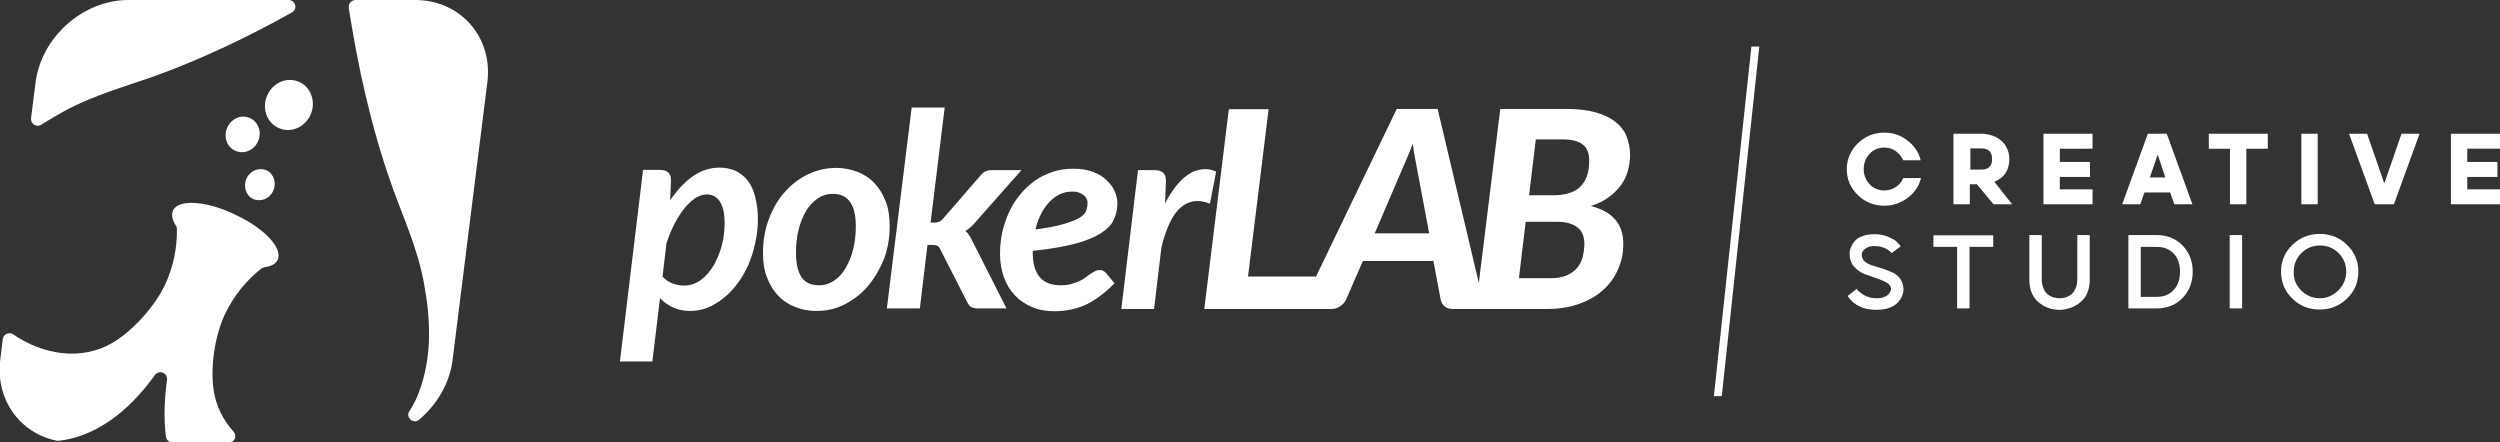 <svg xmlns="http://www.w3.org/2000/svg" xml:space="preserve" id="Camada_1" x="0" y="0" style="enable-background:new 0 0 886 156.8" version="1.1" viewBox="0 0 886 156.8"><rect x="0" y="0" width="886" height="156.8" fill="#333333" stroke="none"/><style>.st0{fill-rule:evenodd;clip-rule:evenodd;fill:#fff}</style><g id="Camada_x0020_1"><path id="_1870865755664" d="M428.8 72.2c-3.9-1.6-7.3-1.2-10.2 1.2-2.9 2.4-5.3 7.2-7 14.3l-2.6 21.8h-11.6l5.9-49.2h6c1.2 0 2.2.3 2.9.9.7.6 1 1.6 1 2.9l-.3 8c1.2-2.4 2.6-4.5 4-6.3 1.4-1.7 2.9-3.1 4.4-4.1 1.5-1 3.1-1.5 4.8-1.7 1.6-.2 3.3.1 4.9.8l-2.2 11.4zm-38.7 10.5c-2.3 1.4-5.3 2.7-9.2 3.7-3.9 1-8.9 1.9-14.9 2.5v.6c0 7.7 3.3 11.6 9.8 11.6 1.4 0 2.7-.1 3.7-.4 1.1-.3 2-.6 2.9-1 .8-.4 1.6-.8 2.2-1.3.7-.5 1.3-.9 1.8-1.3.6-.4 1.1-.7 1.7-1 .5-.3 1.1-.4 1.8-.4.4 0 .8.1 1.1.3.4.2.7.4 1 .8l3 3.6c-1.7 1.7-3.4 3.2-5 4.4-1.6 1.2-3.3 2.3-5 3.1-1.7.8-3.5 1.4-5.4 1.8-1.9.4-3.9.6-6.1.6-2.9 0-5.5-.5-7.8-1.5s-4.3-2.3-6-4.1c-1.7-1.8-3-3.9-3.9-6.4-.9-2.5-1.4-5.3-1.4-8.4 0-2.6.3-5.1.8-7.6.6-2.5 1.4-4.9 2.4-7.1s2.3-4.3 3.9-6.2c1.5-1.9 3.3-3.5 5.2-4.9 1.9-1.4 4.1-2.4 6.4-3.2 2.3-.8 4.8-1.1 7.5-1.1 2.6 0 4.8.4 6.7 1.1 1.9.7 3.6 1.7 4.8 2.9 1.3 1.2 2.3 2.5 2.9 3.9.6 1.4 1 2.8 1 4.2 0 2.2-.4 4.2-1.3 6-.7 1.7-2.3 3.3-4.6 4.8zm-4.9-12c-.2-.5-.5-1-1-1.4-.4-.4-1-.7-1.7-1-.7-.3-1.5-.4-2.5-.4-1.6 0-3.1.3-4.5 1s-2.6 1.6-3.7 2.8c-1.1 1.2-2.1 2.6-2.9 4.2-.8 1.6-1.5 3.4-1.9 5.4 4-.5 7.2-1.1 9.6-1.8 2.4-.7 4.3-1.4 5.6-2.1s2.2-1.6 2.6-2.4c.4-.9.6-1.8.6-2.8.1-.5 0-1-.2-1.5zm-43.1 11.2c1.3-.8 2.6-1.9 3.7-3.3L362 60.3h-10.6c-.9 0-1.7.2-2.3.5s-1.2.9-1.7 1.5l-13.1 15.1c-.5.6-1 1-1.5 1.2-.5.2-1.1.3-1.8.3h-1.2l5-40.8h-11.7l-8.8 71.2H326l2.7-22.5h1.6c.9 0 1.5.1 1.9.3.4.2.8.7 1.1 1.4l9.5 18.6c.4.8.8 1.4 1.4 1.7.6.3 1.3.5 2.2.5h10.3l-12.1-23.9c-.4-.8-.7-1.5-1.2-2.1-.2-.4-.7-1-1.3-1.4zm-34.6 19.6c-2.3 2.7-5.1 4.8-8.2 6.4s-6.5 2.3-10 2.3c-2.7 0-5.2-.5-7.5-1.4-2.3-.9-4.3-2.2-6-4-1.7-1.8-3-3.9-4-6.5s-1.4-5.5-1.4-8.8c0-4.2.7-8.2 2.1-11.9 1.4-3.7 3.2-6.9 5.6-9.5 2.3-2.7 5.1-4.8 8.2-6.3 3.1-1.5 6.5-2.3 10-2.3 2.7 0 5.2.5 7.6 1.4 2.3.9 4.3 2.2 6 4 1.7 1.8 3 3.9 4 6.5s1.4 5.5 1.4 8.8c0 4.2-.7 8.2-2.1 11.8-1.5 3.6-3.4 6.8-5.7 9.5zm-6.3-30c-1.3-1.9-3.4-2.8-6.1-2.8-2 0-3.8.6-5.4 1.7-1.6 1.1-3 2.6-4.1 4.5-1.1 1.9-2 4.1-2.6 6.6-.6 2.5-.9 5.2-.9 8 0 4 .7 6.9 2 8.8 1.3 1.9 3.4 2.8 6.2 2.8 2 0 3.8-.6 5.4-1.7s3-2.6 4.1-4.6c1.1-1.9 2-4.1 2.6-6.6.6-2.5.9-5.2.9-8 0-3.9-.7-6.9-2.1-8.7zm-35.9 22.2c-1.1 2.4-2.3 4.6-3.8 6.6s-3.1 3.8-4.9 5.2c-1.8 1.5-3.7 2.6-5.7 3.5-2 .8-4.1 1.2-6.3 1.2s-4.2-.4-6-1.2c-1.8-.8-3.3-1.9-4.7-3.3l-2.7 22.4h-11.5l8.2-67.9h6c1.2 0 2.2.3 2.9.9.7.6 1 1.6 1 2.9l-.3 7c2.4-3.5 5-6.4 8-8.5 3-2.1 6.2-3.1 9.5-3.1 2 0 3.9.4 5.6 1.1 1.7.8 3.1 1.9 4.3 3.4 1.2 1.5 2.1 3.4 2.7 5.7.6 2.3 1 5 1 8.1 0 2.8-.3 5.5-.9 8.2-.6 2.8-1.4 5.4-2.4 7.8zm-10.2-22.3c-1.1-1.7-2.7-2.5-4.7-2.5-1.3 0-2.6.5-4 1.3-1.3.9-2.6 2.1-3.9 3.7-1.2 1.5-2.4 3.4-3.5 5.5s-2 4.4-2.8 6.8L234.8 98c1.1 1.2 2.3 2 3.7 2.5 1.4.5 2.8.7 4.1.7 2.1 0 4-.7 5.8-2s3.2-3 4.5-5.1c1.2-2.1 2.2-4.5 2.9-7.1.7-2.6 1-5.3 1-7.9 0-3.5-.6-6-1.7-7.7zm321.8-10.8c-.5 1.8-1.3 3.5-2.5 5.1-1.1 1.5-2.5 2.9-4.3 4.2-1.7 1.3-3.8 2.3-6.3 3.1 3.9 1 6.9 2.7 8.7 4.9 1.9 2.2 2.8 5.1 2.8 8.5 0 3.3-.6 6.3-1.9 9.1-1.2 2.8-3 5.3-5.3 7.3-2.3 2.1-5.1 3.7-8.5 4.9-3.3 1.2-7.1 1.8-11.3 1.8h-33.4c-1.2 0-2.2-.3-2.9-.9-.7-.6-1.2-1.4-1.4-2.3L508 92.5h-25l-6 13.8c-.4.8-1.1 1.6-2 2.2-.9.6-1.9 1-3 1h-45.2l8.7-70.8h14.1L442.3 98h24.1L495 38.6h14.5l14.6 61.7 7.6-61.7h23.4c4 0 7.4.4 10.3 1.2 2.9.8 5.2 1.9 7 3.3 1.8 1.4 3.2 3.1 4 5.1.8 2 1.3 4.2 1.3 6.7 0 2-.3 3.9-.8 5.7zm-74.6-.3c-.2-1.2-.5-2.6-.8-4.2-.3-1.6-.6-3.3-.8-5.2-.7 1.9-1.4 3.6-2.1 5.2-.7 1.6-1.3 3-1.8 4.2l-9.6 22.4h19.3l-4.2-22.4zm36 38.3h11.3c2.1 0 3.9-.3 5.4-.9 1.5-.6 2.7-1.4 3.7-2.5s1.7-2.3 2.1-3.8c.4-1.5.7-3.1.7-4.9 0-1.2-.2-2.3-.5-3.2-.3-1-.9-1.8-1.7-2.5s-1.7-1.2-3-1.6c-1.2-.4-2.7-.6-4.4-.6h-11.2l-2.4 20zm22.6-47.4c-1.5-1.2-3.9-1.8-7.2-1.8h-9.4l-2.4 19.8h8.6c2 0 3.8-.2 5.3-.7 1.6-.4 2.9-1.1 4-2.1s1.9-2.2 2.5-3.7c.6-1.5.9-3.3.9-5.4.1-2.9-.7-4.9-2.3-6.1z" class="st0"/><path d="M620.9 16.5h2.6c-4.4 41.3-8.9 82.6-13.3 123.9h-2.8c4.4-41.3 8.9-82.6 13.3-123.9h.2z" class="st0"/><path id="_1870865755808" d="M664.9 109.8c-4.5 0-7.9-1.6-10.1-4.9l3.2-2.5c.6.8 1.6 1.6 2.8 2.3 1.3.7 2.7 1 4.3 1 1 0 1.8-.1 2.6-.4.7-.3 1.2-.6 1.6-1 .3-.4.6-.8.7-1.1.1-.3.2-.6.2-.8 0-.9-.5-1.6-1.5-2.2-1-.6-2.3-1.1-3.7-1.6-1.4-.5-2.9-1-4.3-1.5-1.4-.6-2.7-1.5-3.7-2.7-1-1.2-1.5-2.7-1.5-4.5 0-.7.1-1.4.4-2.1.3-.7.7-1.5 1.3-2.2.6-.8 1.5-1.4 2.8-1.9 1.3-.5 2.7-.7 4.4-.7 1.7 0 3.3.3 4.7.9 1.4.6 2.4 1.1 3 1.7.6.5 1.1 1.1 1.5 1.7l-3.2 2.4c-1.5-1.7-3.6-2.5-6.3-2.5-1.1 0-2.1.3-3 .9-.9.6-1.3 1.4-1.3 2.3 0 .9.4 1.7 1.1 2.3.7.6 1.7 1.1 2.7 1.4 1.1.3 2.3.7 3.6 1.1 1.3.5 2.5.9 3.6 1.4 1.1.5 2 1.3 2.7 2.3.7 1.1 1.1 2.3 1.1 3.8 0 .7-.2 1.4-.5 2.2-.3.8-.8 1.5-1.5 2.3-.7.8-1.7 1.4-3 1.9-1.4.5-2.9.7-4.7.7zm28.7-22.3h-8.4v-4.1h21.2v4.1H698v21.8h-4.4V87.5zm36.2 22.3h-.6c-.3 0-.8-.1-1.5-.2s-1.4-.3-2.1-.6c-.7-.2-1.4-.6-2.2-1.2-.8-.5-1.5-1.1-2.1-1.9-.6-.7-1.1-1.6-1.5-2.8s-.6-2.5-.6-3.9V83.3h4.4v15.9c0 .3 0 .7.1 1.1 0 .4.2.9.4 1.6.2.7.6 1.3 1 1.8s1 1 1.9 1.4c.8.4 1.8.6 2.9.6 1.1 0 2.1-.2 2.9-.6.8-.4 1.5-.8 1.9-1.4.4-.5.7-1.1 1-1.8.2-.7.4-1.2.4-1.6 0-.4.1-.8.1-1.1V83.3h4.4v15.9c0 1.4-.2 2.7-.6 3.9-.4 1.2-.9 2.1-1.5 2.8-.6.7-1.3 1.3-2.1 1.9-.8.5-1.5.9-2.3 1.2-.8.2-1.4.4-2.1.6-.6.1-1.1.2-1.5.2h-.7zm24.5-.5v-26h9.9c3.8 0 6.9 1.2 9.3 3.7 2.4 2.5 3.6 5.6 3.6 9.3 0 3.7-1.2 6.8-3.6 9.3-2.4 2.5-5.5 3.7-9.3 3.7h-9.9zm10.1-21.8h-5.7v17.7h5.7c2.5 0 4.5-.8 6-2.5 1.5-1.6 2.2-3.8 2.2-6.4 0-2.6-.7-4.8-2.2-6.4-1.5-1.6-3.5-2.4-6-2.4zm25.8 21.8v-26h4.4v26h-4.4zm22.2-22.5c2.7-2.6 5.9-3.9 9.7-3.9 3.8 0 7.1 1.3 9.7 3.9 2.7 2.6 4 5.8 4 9.5s-1.3 6.9-4 9.5c-2.7 2.6-5.9 3.9-9.7 3.9-3.8 0-7.1-1.3-9.7-3.9-2.7-2.6-4-5.8-4-9.5s1.3-6.9 4-9.5zm3.1 16.1c1.8 1.8 4 2.8 6.6 2.8 2.5 0 4.7-.9 6.6-2.8 1.8-1.8 2.8-4 2.8-6.6 0-2.6-.9-4.8-2.7-6.6-1.8-1.8-4-2.7-6.6-2.7-2.6 0-4.8.9-6.6 2.7-1.8 1.8-2.7 4-2.7 6.6-.1 2.6.8 4.8 2.6 6.6zm-141-39.8h6.3c-.7 2.9-2.3 5.2-4.7 7-2.4 1.8-5.2 2.8-8.3 2.8-3.7 0-6.9-1.3-9.4-3.8-2.6-2.5-3.9-5.6-3.9-9.1 0-3.6 1.3-6.6 3.9-9.2 2.6-2.5 5.7-3.8 9.4-3.8 3.1 0 5.8.9 8.2 2.8 2.4 1.8 4 4.2 4.7 7h-6.2c-.6-1.3-1.5-2.4-2.7-3.3-1.2-.8-2.5-1.2-4-1.2-2 0-3.8.7-5.2 2.2-1.4 1.5-2.1 3.3-2.1 5.4 0 2.1.7 3.9 2.1 5.4 1.4 1.5 3.2 2.2 5.2 2.2 1.5 0 2.8-.4 4-1.2 1.3-.8 2.1-1.8 2.7-3.2zm38.6 9.3h-6.6l-5.9-7.1h-2.5v7.1h-5.8v-25h10.6c.2 0 .7.1 1.4.2s1.3.3 1.9.5c.6.2 1.3.5 2 1 .8.5 1.4 1 1.9 1.6.5.6 1 1.4 1.4 2.4.4 1 .6 2.1.6 3.3 0 3.9-1.8 6.6-5.3 8l6.3 8zm-14.8-19.8v7.5h4.1c1.1 0 1.9-.3 2.6-.9.7-.6 1-1.6 1-2.8 0-1.3-.3-2.2-1-2.9-.7-.6-1.5-.9-2.6-.9h-4.1zM730 67.1h11.6v5.3h-17.4v-25h17.4v5.3H730v4.7h10.7v5.3H730v4.4zm40.6 5.3-1.5-4.2H760l-1.5 4.2h-6.4l9.1-25h6.7l9.1 25h-6.4zm-8.7-9.5h5.5l-2.7-8.1-2.8 8.1zm28.4-10.2h-7.5v-5.3h20.9v5.3h-7.6v19.7h-5.8V52.7zm25.3 19.7v-25h5.8v25h-5.8zm32.8 0h-6.8l-9.1-25h6.4L845 65l6.1-17.6h6.4l-9.1 25zm26-5.3H886v5.3h-17.4v-25H886v5.3h-11.6v4.7h10.7v5.3h-10.7v4.4z" style="fill:#fff"/><path d="M106.2 29.1c-4.2-2-9.3 0-11.4 4.5s-.4 9.7 3.8 11.7 9.3 0 11.4-4.5.3-9.8-3.8-11.7zM45.5 0h56.8c1.1 0 2 .7 2.3 1.8.3 1-.2 2.1-1.1 2.6-14.9 8.3-30.6 15.9-47.1 22-11.9 4.3-23.1 7.2-34.2 13.3-2.5 1.4-5 2.9-7.6 4.5-.8.5-1.7.5-2.5 0s-1.2-1.4-1.1-2.3l1.6-12.6C14.6 13.2 29.4 0 45.5 0zM126 0h21.1c16.1 0 27.7 13.2 25.6 29.3l-12.3 98.2c-1 8.3-5.5 15.8-11.8 21.2-.9.8-2.2.8-3.1 0s-1.1-2-.4-3c1.2-1.9 2.3-3.9 3.1-6 5.4-13.6 4.2-27.9 2-39.6-2.3-12.4-7.3-22.9-11.5-34.8-7.3-20.7-11.9-41.9-15.1-62.5-.1-.7.1-1.3.5-1.9.6-.6 1.2-.9 1.9-.9zM81.1 156.8h-20c-1.2 0-2.2-.9-2.3-2.1-.9-7.1-.4-14.2.4-20.1.1-1.1-.4-2.1-1.5-2.5-1-.4-2.1-.1-2.8.8-6.7 9.4-18.2 21.4-33.9 23.3h-.8C7.1 153.6-1.7 141.6.1 127.4l.9-7.3c.1-.8.6-1.5 1.4-1.8.8-.3 1.6-.3 2.3.2 10.4 7.2 24.2 9.6 35.5 2.8 7.1-4.3 14.6-12.7 18.2-20.2 3.1-6.5 4.4-13.4 4.3-20 0-.4-.1-.8-.4-1.2-1.3-2-1.6-3.8-1-5.3 1.9-4 11.4-3.5 21.3 1.1l.6.3.6.3c10 4.7 16.5 11.7 14.6 15.8-.7 1.5-2.4 2.3-4.7 2.6-.4.1-.8.2-1.1.5-5.2 4.1-9.7 9.5-12.8 16-3.6 7.5-5.3 18.6-4.1 26.9.8 5.8 3.4 10.8 7.1 14.9.6.7.8 1.7.4 2.5-.3.8-1.2 1.3-2.1 1.3zm8.6-86.3c2.6 1.2 5.8 0 7.1-2.8 1.3-2.8.3-6.1-2.3-7.3-2.6-1.2-5.8 0-7.1 2.8-1.3 2.8-.3 6.1 2.3 7.3zm-9.1-25.4c-1.5 3.2-.3 6.9 2.7 8.3 3 1.4 6.6 0 8.1-3.2s.3-6.9-2.7-8.3c-3-1.5-6.6 0-8.1 3.2z" class="st0"/></g></svg>